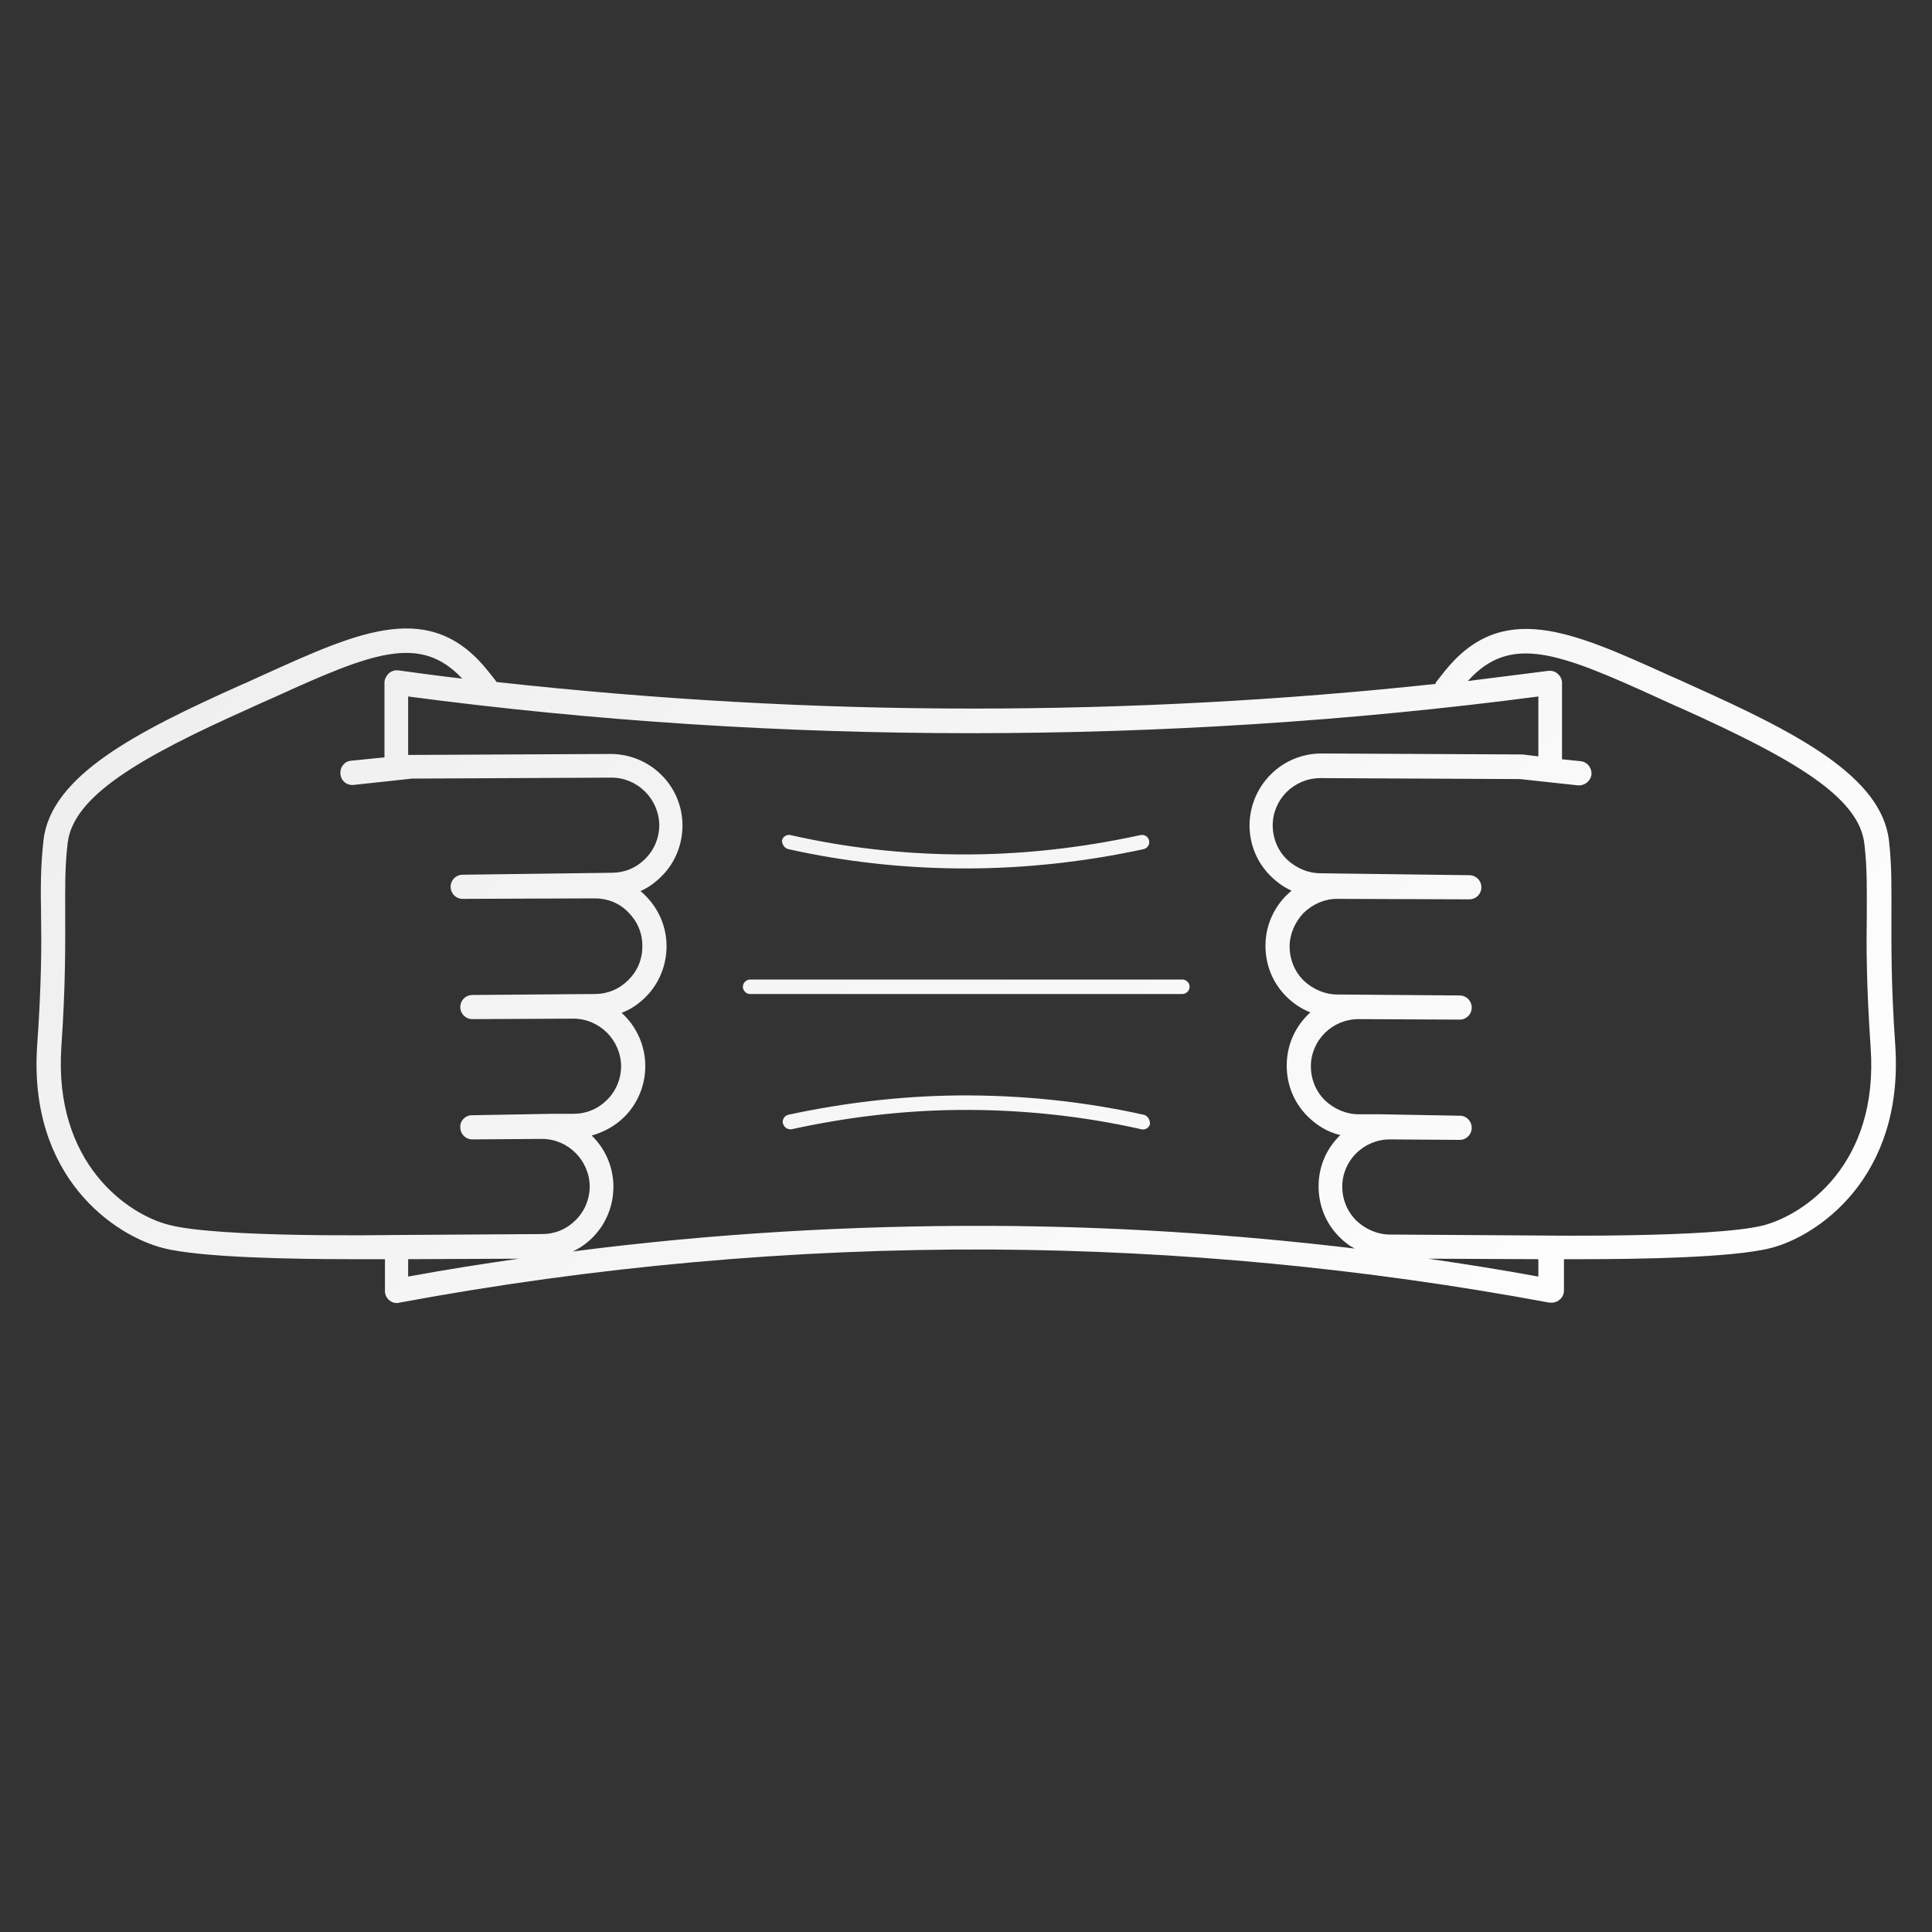 <svg xmlns="http://www.w3.org/2000/svg" xmlns:xlink="http://www.w3.org/1999/xlink" id="Livello_1" x="0px" y="0px" viewBox="0 0 400 400" style="enable-background:new 0 0 400 400;" xml:space="preserve"><rect x="0" y="0" width="400" height="400" fill="#333333" stroke="none"/> <style type="text/css"> .st0{fill:#3DB1C9;} .st1{fill:#FFFFFF;} .st2{fill:#002A3A;} .st3{fill:#15A2C0;} .st4{clip-path:url(#SVGID_4_);fill:none;} .st5{fill:url(#SVGID_5_);} .st6{opacity:0.5;fill:#FFFFFF;} .st7{fill:none;stroke:#3DB1C9;stroke-miterlimit:10;} .st8{fill:none;stroke:#3DB1C9;stroke-width:3;stroke-linecap:round;stroke-linejoin:round;stroke-miterlimit:10;} .st9{fill:none;stroke:#3DB1C9;stroke-width:10;stroke-linecap:round;stroke-linejoin:round;stroke-miterlimit:10;} .st10{fill:url(#SVGID_12_);} .st11{fill:url(#SVGID_13_);} .st12{fill:url(#SVGID_14_);} .st13{fill:url(#SVGID_15_);} .st14{fill:url(#SVGID_16_);} .st15{fill:url(#SVGID_17_);} .st16{fill:url(#SVGID_18_);} .st17{fill:url(#SVGID_19_);} .st18{fill:url(#SVGID_20_);} .st19{fill:url(#SVGID_21_);} .st20{fill:url(#SVGID_22_);} .st21{fill:url(#SVGID_23_);} .st22{fill:url(#SVGID_24_);} .st23{fill:url(#SVGID_25_);} .st24{fill:url(#SVGID_26_);} .st25{fill:url(#SVGID_27_);} .st26{fill:url(#SVGID_28_);} .st27{fill:url(#SVGID_29_);} .st28{fill:url(#SVGID_30_);} .st29{fill:url(#SVGID_31_);} .st30{fill:url(#SVGID_32_);} .st31{fill:url(#SVGID_33_);} .st32{fill:url(#SVGID_34_);} .st33{fill:url(#SVGID_35_);} .st34{fill:url(#SVGID_36_);} .st35{fill:url(#SVGID_37_);} .st36{fill:url(#SVGID_38_);} .st37{fill:url(#SVGID_39_);} .st38{fill:url(#SVGID_40_);} .st39{fill:url(#SVGID_41_);} .st40{fill:url(#SVGID_42_);} .st41{fill:url(#SVGID_43_);} .st42{fill:url(#SVGID_44_);} .st43{fill:url(#SVGID_45_);} .st44{fill:url(#SVGID_46_);} .st45{fill:url(#SVGID_47_);} .st46{fill:url(#SVGID_48_);} .st47{fill:url(#SVGID_49_);} .st48{fill:url(#SVGID_50_);} .st49{fill:url(#SVGID_51_);} .st50{fill:url(#SVGID_52_);} .st51{fill:url(#SVGID_53_);} .st52{fill:url(#SVGID_54_);} .st53{fill:url(#SVGID_55_);} .st54{fill:url(#SVGID_56_);} .st55{fill:url(#SVGID_57_);} .st56{fill:url(#SVGID_58_);} .st57{fill:url(#SVGID_59_);} .st58{fill:url(#SVGID_60_);} .st59{fill:url(#SVGID_61_);} .st60{fill:url(#SVGID_62_);} .st61{fill:url(#SVGID_63_);} .st62{fill:url(#SVGID_64_);} .st63{fill:url(#SVGID_65_);} .st64{fill:url(#SVGID_66_);} .st65{fill:url(#SVGID_67_);} .st66{fill:url(#SVGID_68_);} .st67{fill:url(#SVGID_69_);} .st68{fill:url(#SVGID_70_);} .st69{fill:url(#SVGID_71_);} .st70{fill:url(#SVGID_72_);} .st71{fill:url(#SVGID_73_);} .st72{fill:url(#SVGID_74_);} .st73{fill:url(#SVGID_75_);} .st74{fill:url(#SVGID_76_);} .st75{fill:url(#SVGID_77_);} .st76{fill:url(#SVGID_78_);} .st77{fill:url(#SVGID_79_);} .st78{fill:url(#SVGID_80_);} .st79{fill:url(#SVGID_81_);} .st80{fill:url(#SVGID_82_);} .st81{fill:url(#SVGID_83_);} .st82{fill:url(#SVGID_84_);} .st83{fill:url(#SVGID_85_);} .st84{fill:url(#SVGID_86_);} .st85{fill:url(#SVGID_87_);} .st86{fill:url(#SVGID_88_);} .st87{fill:url(#SVGID_89_);} .st88{fill:url(#SVGID_90_);} .st89{fill:url(#SVGID_91_);} .st90{fill:url(#SVGID_92_);} .st91{fill:url(#SVGID_93_);} .st92{fill:url(#SVGID_94_);} .st93{fill:url(#SVGID_95_);} .st94{fill:url(#SVGID_96_);} .st95{fill:url(#SVGID_97_);} .st96{fill:url(#SVGID_98_);} .st97{fill:url(#SVGID_99_);} .st98{fill:url(#SVGID_100_);} .st99{fill:url(#SVGID_101_);} .st100{fill:url(#SVGID_102_);} .st101{fill:url(#SVGID_103_);} .st102{fill:url(#SVGID_104_);} .st103{fill:url(#SVGID_105_);} .st104{fill:#0C2E3C;} .st105{fill:none;stroke:#15A2C0;stroke-width:5;stroke-linecap:round;stroke-linejoin:round;stroke-miterlimit:10;} .st106{fill:url(#SVGID_106_);} .st107{fill:url(#SVGID_107_);} .st108{fill:url(#SVGID_108_);} .st109{fill:url(#SVGID_109_);} .st110{fill:url(#SVGID_110_);} .st111{fill:url(#SVGID_111_);} .st112{fill:url(#SVGID_112_);} .st113{fill:url(#SVGID_113_);} .st114{fill:url(#SVGID_114_);} .st115{fill:url(#SVGID_115_);} .st116{fill:url(#SVGID_116_);} .st117{fill:url(#SVGID_117_);} .st118{fill:url(#SVGID_118_);} .st119{fill:url(#SVGID_119_);} .st120{fill:url(#SVGID_120_);} .st121{fill:url(#SVGID_121_);} .st122{fill:url(#SVGID_122_);} .st123{fill:url(#SVGID_123_);} .st124{fill:url(#SVGID_124_);} .st125{fill:url(#SVGID_125_);} .st126{fill:url(#SVGID_126_);} .st127{fill:url(#SVGID_127_);} .st128{fill:url(#SVGID_128_);} .st129{fill:url(#SVGID_129_);} .st130{fill:url(#SVGID_130_);} .st131{fill:url(#SVGID_131_);} .st132{fill:url(#SVGID_132_);} .st133{fill:url(#SVGID_133_);} .st134{fill:url(#SVGID_134_);} .st135{fill:url(#SVGID_135_);} .st136{fill:url(#SVGID_136_);} .st137{fill:url(#SVGID_137_);} .st138{fill:url(#SVGID_138_);} .st139{fill:url(#SVGID_139_);} .st140{fill:url(#SVGID_140_);} .st141{fill:url(#SVGID_141_);} .st142{fill:url(#SVGID_142_);} .st143{fill:url(#SVGID_143_);} .st144{fill:url(#SVGID_144_);} .st145{fill:url(#SVGID_145_);} .st146{fill:url(#SVGID_146_);} .st147{fill:url(#SVGID_147_);} .st148{fill:url(#SVGID_148_);} .st149{fill:url(#SVGID_149_);} .st150{fill:url(#SVGID_150_);} .st151{fill:url(#SVGID_151_);} .st152{fill:url(#SVGID_152_);} .st153{fill:url(#SVGID_153_);} .st154{fill:url(#SVGID_154_);} .st155{fill:url(#SVGID_155_);} .st156{fill:url(#SVGID_156_);} .st157{fill:url(#SVGID_157_);} .st158{fill:url(#SVGID_158_);} .st159{fill:url(#SVGID_159_);} .st160{fill:url(#SVGID_160_);} .st161{fill:url(#SVGID_161_);} .st162{fill:url(#SVGID_162_);} .st163{fill:url(#SVGID_163_);} .st164{fill:url(#SVGID_164_);} .st165{fill:url(#SVGID_165_);} .st166{fill:url(#SVGID_166_);} .st167{fill:url(#SVGID_167_);} .st168{fill:url(#SVGID_168_);} .st169{fill:url(#SVGID_169_);} .st170{fill:url(#SVGID_170_);} .st171{fill:url(#SVGID_171_);} .st172{fill:url(#SVGID_172_);} .st173{fill:url(#SVGID_173_);} .st174{fill:url(#SVGID_174_);} .st175{fill:url(#SVGID_175_);} .st176{fill:url(#SVGID_176_);} .st177{fill:url(#SVGID_177_);} .st178{fill:none;stroke:#0C2E3C;stroke-width:5;stroke-linecap:round;stroke-linejoin:round;stroke-miterlimit:10;} .st179{fill:url(#SVGID_178_);} .st180{fill:url(#SVGID_179_);} .st181{fill:url(#SVGID_180_);} .st182{fill:none;stroke:#CE0000;stroke-width:33;stroke-linecap:round;stroke-linejoin:round;stroke-miterlimit:10;} .st183{fill:url(#SVGID_181_);} .st184{fill:url(#SVGID_182_);} .st185{fill:url(#SVGID_183_);} .st186{fill:url(#SVGID_184_);} .st187{fill:url(#SVGID_185_);} .st188{fill:url(#SVGID_186_);} .st189{fill:url(#SVGID_187_);} .st190{fill:url(#SVGID_188_);} .st191{fill:url(#SVGID_189_);} .st192{fill:url(#SVGID_190_);} .st193{fill:url(#SVGID_191_);} .st194{fill:url(#SVGID_192_);} .st195{fill:url(#SVGID_193_);} .st196{fill:url(#SVGID_194_);} .st197{fill:url(#SVGID_195_);} .st198{fill:none;stroke:#15A2C0;stroke-width:5;stroke-linecap:round;stroke-linejoin:round;} .st199{fill:url(#SVGID_196_);} .st200{fill:url(#SVGID_197_);} .st201{fill:url(#SVGID_198_);} .st202{fill:url(#SVGID_199_);} .st203{fill:url(#SVGID_200_);} .st204{fill:url(#SVGID_201_);} .st205{fill:url(#SVGID_202_);} .st206{fill:url(#SVGID_203_);} .st207{fill:url(#SVGID_204_);} .st208{fill:url(#SVGID_205_);} .st209{fill:url(#SVGID_206_);} .st210{fill:none;stroke:#15A2C0;stroke-width:3;stroke-linecap:round;stroke-linejoin:round;stroke-miterlimit:10;} </style> <g> <linearGradient id="SVGID_2_" gradientUnits="userSpaceOnUse" x1="336.465" y1="340.546" x2="70.348" y2="74.428"> <stop offset="0" style="stop-color:#FFFFFF"></stop> <stop offset="1" style="stop-color:#EEEEEE"></stop> </linearGradient> <path style="fill:url(#SVGID_2_);" d="M392.4,216.5c-0.9-12.9-0.8-20.8-0.8-27.1c0-5.5,0.1-9.9-0.5-15.3 c-1.5-13.4-19.3-22.5-40.7-32.1c-1.7-0.8-3.3-1.5-4.9-2.2c-20.1-9.1-34.6-15.7-46.5-0.7l-1.5,1.9c-0.2,0.2-0.3,0.4-0.3,0.6 c-31.7,3.4-63.8,5.1-95.6,5.1c-0.2,0-0.3,0-0.5,0c-32.7,0-65.7-1.9-98.3-5.5c-0.1-0.1-0.1-0.2-0.2-0.3l-1.5-1.9 c-11.9-15-26.4-8.4-46.5,0.7c-1.6,0.7-3.2,1.5-4.9,2.2c-21.4,9.6-39.2,18.7-40.7,32.1c-0.6,5.5-0.6,9.8-0.5,15.3 c0.1,6.3,0.1,14.2-0.8,27.1c-1.9,27.5,16.2,39.5,26.1,42c7.7,2,27.5,2.3,38.9,2.3c3.1,0,5.5,0,7,0v6.6c0,0.7,0.3,1.4,0.9,1.9 c0.6,0.5,1.3,0.7,2.1,0.5c40.3-7.5,81.6-11.2,122.5-11c38.7,0.2,77.5,3.9,115.6,11c0.2,0,0.3,0,0.5,0c0.6,0,1.1-0.2,1.6-0.6 c0.6-0.5,0.9-1.2,0.9-1.9v-6.5c1.1,0,2.5,0,3.9,0c11.4,0,31.1-0.3,38.9-2.3C376.1,256,394.2,244,392.4,216.5z M84.5,264.3v-3.6 l22.9-0.1C99.7,261.7,92.1,262.9,84.5,264.3z M80.9,255.7c-0.4,0-35.6,0.6-45.9-2.1c-8.4-2.1-23.9-12.6-22.3-36.8 c0.9-13.1,0.8-21.1,0.8-27.5c0-5.3-0.1-9.6,0.5-14.7c1.1-9.7,14.7-17.7,37.8-28c1.7-0.8,3.3-1.5,4.9-2.2c20.4-9.3,30.3-13.2,39-3.9 c-4.4-0.5-8.8-1.1-13.2-1.7c-0.7-0.1-1.4,0.1-2,0.6c-0.5,0.5-0.9,1.2-0.9,1.9v15.5l-6.9,0.7c-1.4,0.1-2.4,1.4-2.2,2.8 c0.1,1.4,1.4,2.4,2.8,2.2l12-1.3l41.2-0.2c0,0,0,0,0.1,0c5.4,0,9.8,4.4,9.9,9.8c0,2.6-1,5.1-2.9,7c-1.9,1.9-4.3,2.9-7,2.9 l-30.8,0.4c-1.4,0-2.5,1.1-2.5,2.5c0,1.4,1.1,2.5,2.5,2.5c0,0,0,0,0,0l27.3-0.1c0,0,0,0,0.1,0c2.6,0,5.1,1,6.9,2.9 c1.9,1.9,2.9,4.3,2.9,7s-1,5.1-2.9,7c-1.9,1.9-4.3,2.9-7,2.9l-25.3,0.2c-1.4,0-2.5,1.1-2.5,2.5c0,1.4,1.1,2.5,2.5,2.5c0,0,0,0,0,0 l20.8-0.1c0,0,0,0,0.1,0c5.4,0,9.8,4.4,9.9,9.8c0,2.6-1,5.1-2.9,7c-1.9,1.9-4.3,2.9-7,2.9l-4.4,0l-16.6,0.3c-1.4,0-2.5,1.2-2.4,2.5 c0,1.4,1.1,2.5,2.5,2.5c0,0,0,0,0,0l14.3-0.1c0,0,0,0,0.1,0c5.4,0,9.8,4.4,9.9,9.8c0,2.6-1,5.1-2.9,7c-1.9,1.9-4.3,2.9-7,2.9 L80.9,255.7z M205,253.8c-28.8-0.1-57.8,1.6-86.4,5.3c1.5-0.7,2.9-1.7,4.1-2.9c2.8-2.8,4.3-6.6,4.3-10.5c0-4.1-1.7-7.9-4.5-10.6 c2.5-0.7,4.9-2,6.8-3.9c2.8-2.8,4.3-6.6,4.3-10.5c0-4.3-1.9-8.3-4.9-11c1.9-0.7,3.6-1.9,5-3.3c2.8-2.8,4.3-6.6,4.3-10.5 c0-4-1.6-7.7-4.4-10.5c-0.3-0.3-0.6-0.6-1-0.9c1.6-0.7,3.1-1.8,4.4-3.1c2.8-2.8,4.3-6.6,4.3-10.5c0-8.2-6.7-14.8-14.9-14.8 c0,0-0.1,0-0.1,0l-41.3,0.2c-0.1,0-0.2,0-0.2,0l-0.3,0v-12.1c38.5,5.1,77.7,7.6,116.5,7.6c39.1,0,78.7-2.5,117.5-7.6v12.4l-3.3-0.4 c-0.1,0-0.2,0-0.2,0l-41.3-0.2c0,0-0.1,0-0.1,0c-8.2,0-14.8,6.6-14.9,14.8c0,4,1.5,7.7,4.3,10.5c1.3,1.3,2.8,2.4,4.4,3.1 c-0.3,0.3-0.7,0.6-1,0.9c-2.8,2.8-4.4,6.5-4.4,10.5c0,4,1.5,7.7,4.3,10.5c1.5,1.5,3.2,2.6,5,3.3c-3,2.7-4.9,6.6-4.9,11 c0,4,1.5,7.7,4.3,10.5c1.9,1.9,4.2,3.3,6.8,3.9c-2.8,2.7-4.5,6.4-4.5,10.6c0,4,1.5,7.7,4.3,10.5c1,1,2,1.8,3.2,2.4 C255.4,255.5,230.2,253.9,205,253.8z M318.5,264.3c-7.6-1.4-15.2-2.6-22.8-3.7l22.8,0.1V264.3z M365.1,253.7 c-10.3,2.6-45.6,2.1-46,2.1l-31.3-0.2c-2.6,0-5.1-1.1-7-2.9c-1.9-1.9-2.9-4.4-2.9-7c0-5.4,4.4-9.8,9.9-9.8c0,0,0,0,0.1,0l14.3,0.1 c0,0,0,0,0,0c1.4,0,2.5-1.1,2.5-2.5c0-1.4-1.1-2.5-2.4-2.5l-16.6-0.3l-4.4,0c-2.6,0-5.1-1.1-7-2.9c-1.9-1.9-2.9-4.4-2.9-7 c0-5.4,4.4-9.8,9.9-9.8c0,0,0,0,0.1,0l20.8,0.1c0,0,0,0,0,0c1.4,0,2.5-1.1,2.5-2.5c0-1.4-1.1-2.5-2.5-2.5l-25.3-0.2 c-2.6,0-5.1-1.1-7-2.9c-1.9-1.9-2.9-4.4-2.9-7s1.1-5.1,2.9-7c1.9-1.8,4.3-2.9,6.9-2.9c0,0,0,0,0.1,0l27.3,0.1c0,0,0,0,0,0 c1.4,0,2.5-1.1,2.5-2.5c0-1.4-1.1-2.5-2.5-2.5l-30.8-0.4c-2.6,0-5.1-1.1-7-2.9c-1.9-1.9-2.9-4.4-2.9-7c0-5.4,4.4-9.8,9.9-9.8 c0,0,0,0,0.1,0l41.2,0.2l12,1.3c1.4,0.1,2.6-0.9,2.8-2.2c0.1-1.4-0.8-2.6-2.2-2.8l-3.9-0.4v-15.8c0-0.7-0.3-1.4-0.9-1.9 c-0.5-0.5-1.3-0.7-2-0.6c-5.5,0.7-11.1,1.4-16.6,2.1c8.8-9.8,18.8-5.9,39.4,3.5c1.6,0.7,3.2,1.5,4.9,2.2 c23.1,10.4,36.7,18.3,37.8,28c0.6,5.2,0.5,9.4,0.5,14.7c-0.1,6.4-0.1,14.4,0.8,27.5C389,241.1,373.5,251.5,365.1,253.7z"></path> <linearGradient id="SVGID_4_" gradientUnits="userSpaceOnUse" x1="351.357" y1="325.654" x2="85.239" y2="59.536"> <stop offset="0" style="stop-color:#FFFFFF"></stop> <stop offset="1" style="stop-color:#EEEEEE"></stop> </linearGradient> <path style="fill:url(#SVGID_4_);" d="M163.2,175.8c11.6,2.6,23.5,3.9,35.3,4c0.5,0,1,0,1.5,0c12.4,0,24.8-1.4,36.8-4 c0.8-0.2,1.3-1,1.1-1.8s-1-1.3-1.8-1.1c-12.4,2.7-25,4.1-37.7,4c-11.6-0.1-23.3-1.4-34.7-4c-0.8-0.2-1.6,0.3-1.8,1.1 C161.9,174.8,162.4,175.6,163.2,175.8z"></path> <linearGradient id="SVGID_5_" gradientUnits="userSpaceOnUse" x1="322.353" y1="354.658" x2="56.236" y2="88.54"> <stop offset="0" style="stop-color:#FFFFFF"></stop> <stop offset="1" style="stop-color:#EEEEEE"></stop> </linearGradient> <path class="st5" d="M236.8,230.8c-12.6-2.8-25.5-4.1-38.3-4c-11.8,0.1-23.7,1.5-35.3,4c-0.8,0.2-1.3,1-1.1,1.8 c0.2,0.7,0.8,1.2,1.5,1.2c0.1,0,0.2,0,0.3,0c11.4-2.5,23-3.9,34.7-4c12.6-0.1,25.3,1.2,37.7,4c0.8,0.2,1.6-0.3,1.8-1.1 C238.1,231.8,237.6,231,236.8,230.8z"></path> <linearGradient id="SVGID_7_" gradientUnits="userSpaceOnUse" x1="336.356" y1="340.654" x2="70.239" y2="74.537"> <stop offset="0" style="stop-color:#FFFFFF"></stop> <stop offset="1" style="stop-color:#EEEEEE"></stop> </linearGradient> <path style="fill:url(#SVGID_7_);" d="M244.8,202.8h-89.5c-0.8,0-1.5,0.7-1.5,1.5s0.7,1.5,1.5,1.5h89.5c0.8,0,1.5-0.7,1.5-1.5 S245.6,202.8,244.8,202.8z"></path> </g> </svg>